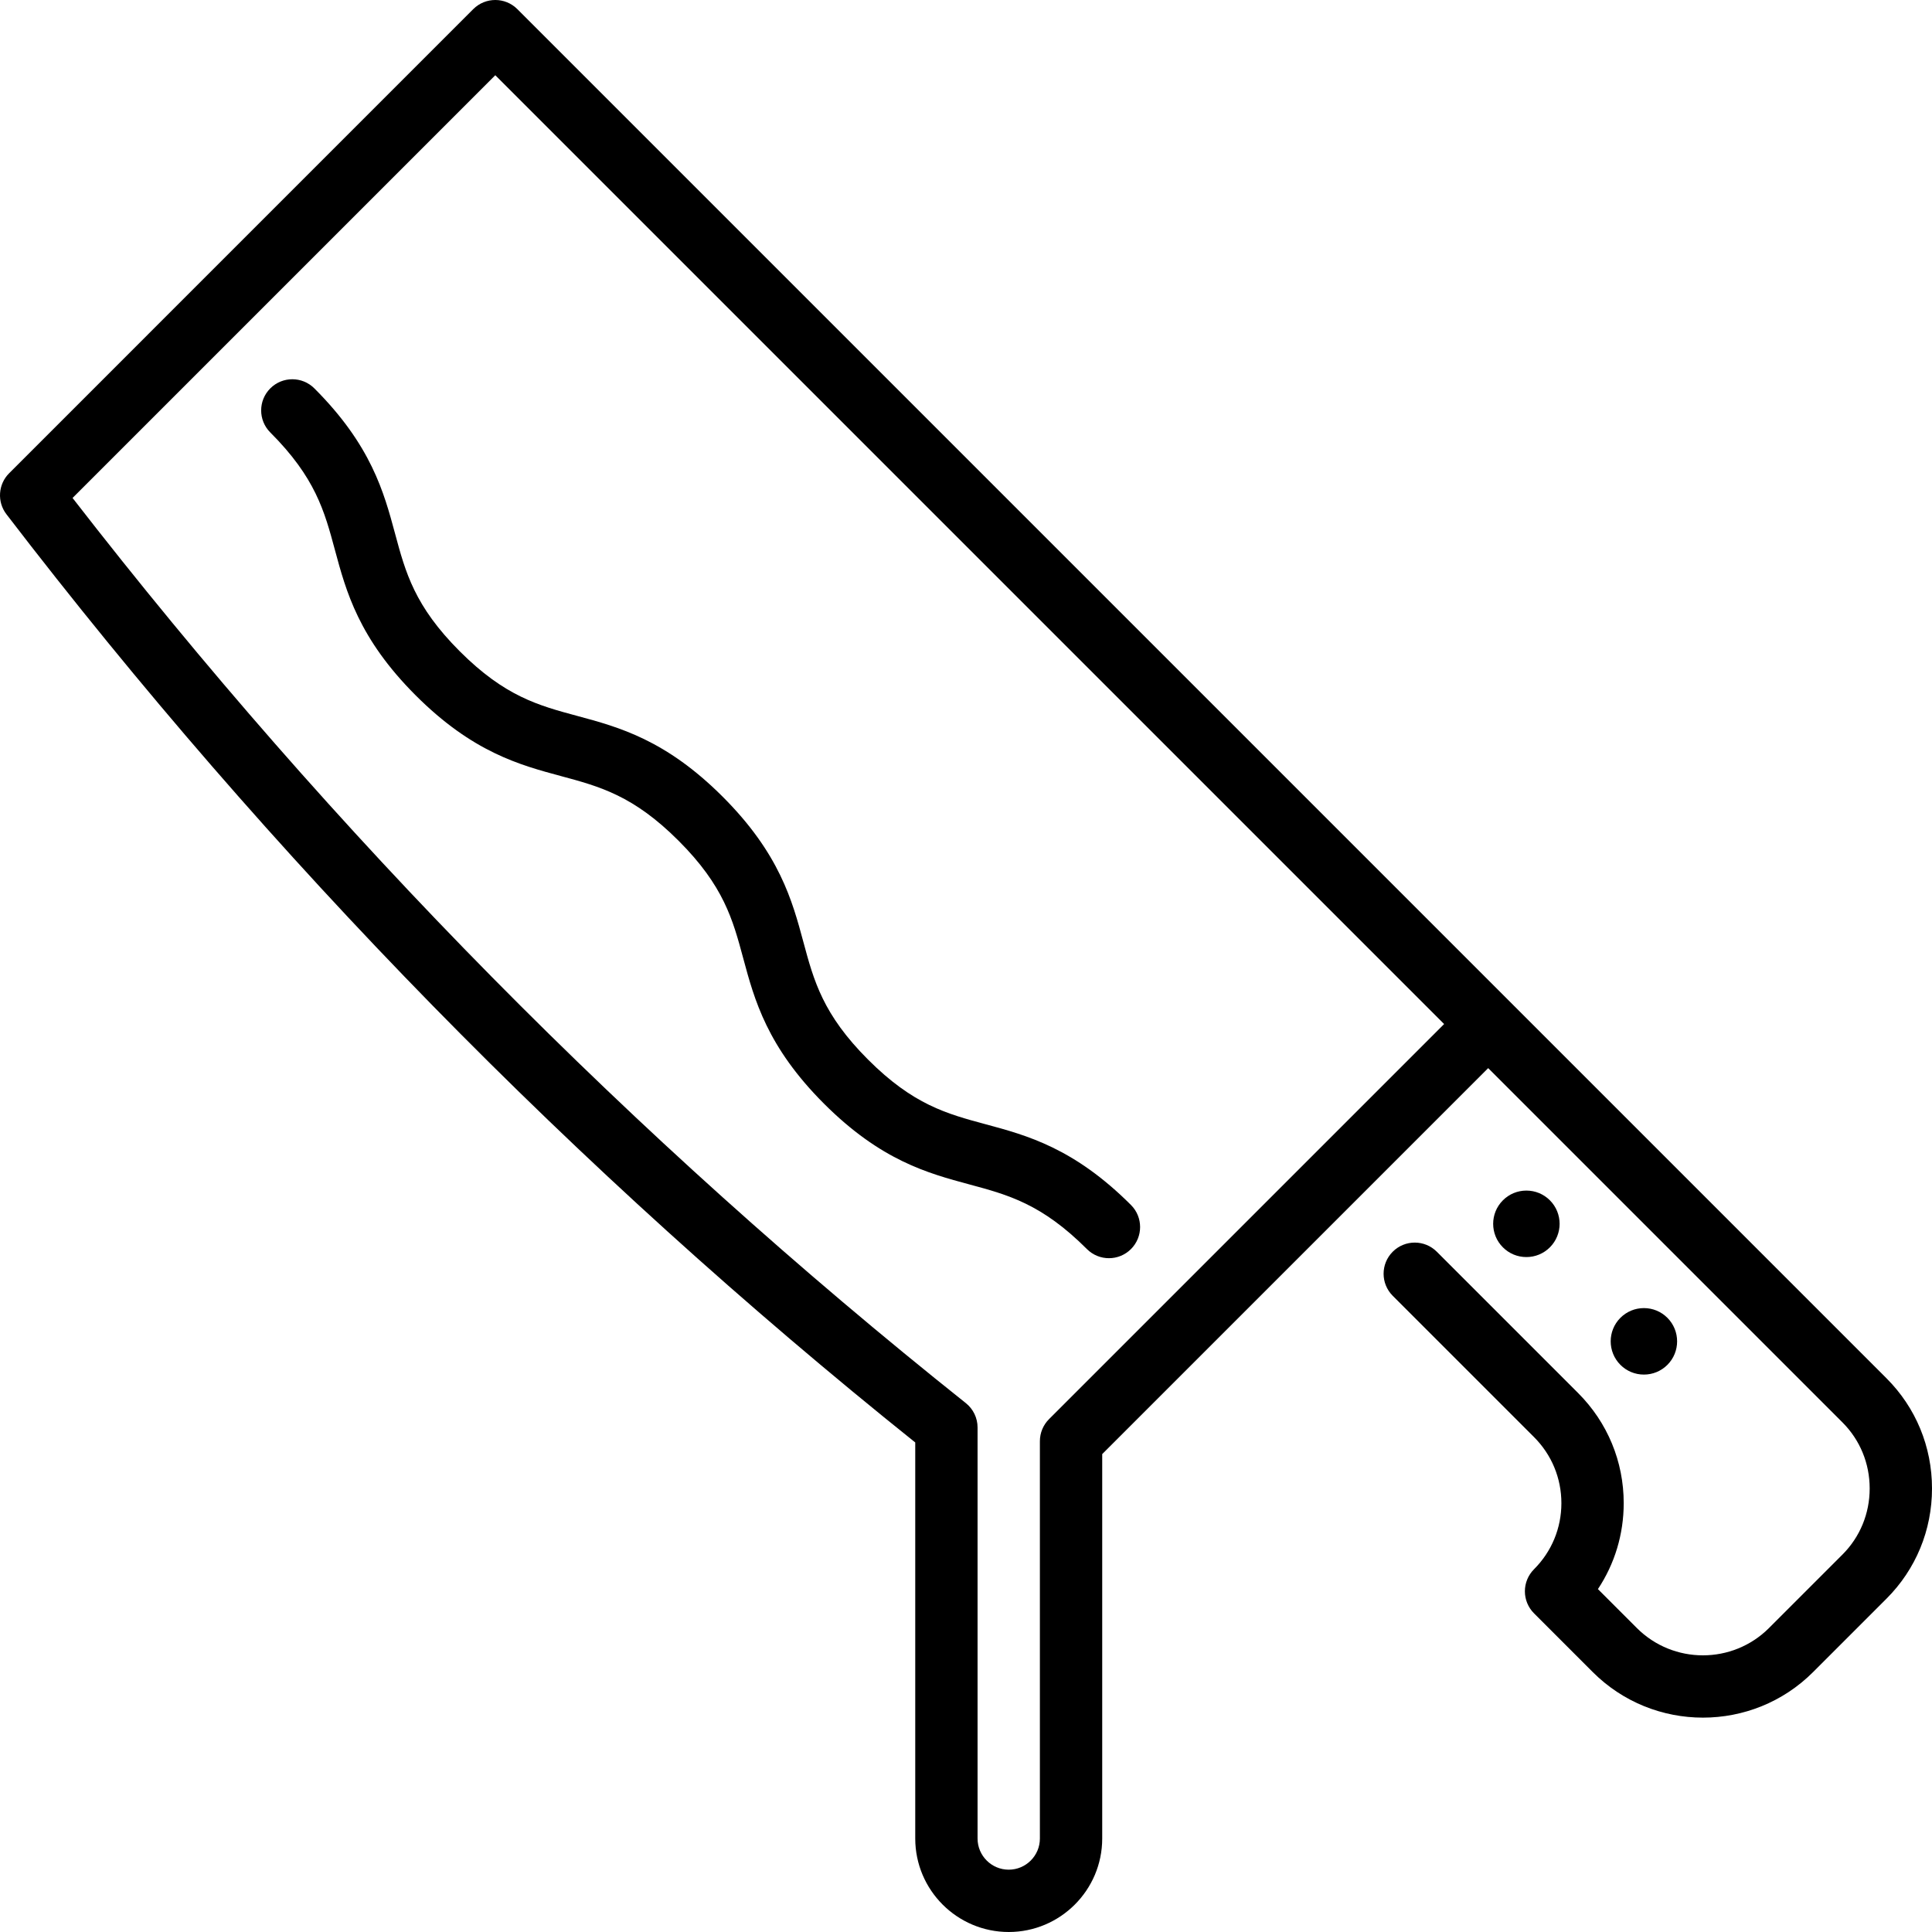 <?xml version="1.0" encoding="iso-8859-1"?>
<!-- Uploaded to: SVG Repo, www.svgrepo.com, Generator: SVG Repo Mixer Tools -->
<!DOCTYPE svg PUBLIC "-//W3C//DTD SVG 1.1//EN" "http://www.w3.org/Graphics/SVG/1.1/DTD/svg11.dtd">
<svg fill="#000000" height="800px" width="800px" version="1.1" id="Capa_1" xmlns="http://www.w3.org/2000/svg" xmlns:xlink="http://www.w3.org/1999/xlink" 
	 viewBox="0 0 465 465" xml:space="preserve">
<g>
	<path d="M373.033,300.21c3.119-3.119,3.119-8.193,0-11.313c-1.511-1.511-3.52-2.343-5.657-2.343s-4.146,0.832-5.657,2.344
		c-3.119,3.119-3.119,8.193,0,11.313c1.511,1.511,3.52,2.343,5.657,2.343S371.522,301.721,373.033,300.21z"/>
	<path d="M401.324,328.488c3.107-3.116,3.107-8.185-0.007-11.308c-1.511-1.511-3.52-2.343-5.657-2.343
		c-2.137,0-4.146,0.832-5.664,2.35c-3.107,3.116-3.107,8.185,0.007,11.308c1.511,1.511,3.52,2.343,5.657,2.343
		C397.797,330.838,399.807,330.006,401.324,328.488z"/>
	<path d="M95.095,128.467c-2.688-9.979-5.733-21.29-19.435-34.991c-2.929-2.928-7.678-2.928-10.606,0
		c-2.929,2.93-2.929,7.678,0,10.607c10.866,10.865,13.04,18.938,15.557,28.284c2.688,9.979,5.734,21.291,19.435,34.992
		c13.701,13.7,25.012,16.747,34.992,19.435c9.347,2.518,17.42,4.691,28.286,15.559c10.867,10.867,13.042,18.939,15.56,28.287
		c2.688,9.979,5.735,21.291,19.437,34.993c13.702,13.701,25.013,16.748,34.993,19.437c9.348,2.518,17.42,4.691,28.288,15.56
		c1.464,1.464,3.384,2.196,5.303,2.196s3.839-0.732,5.303-2.196c2.929-2.93,2.929-7.678,0-10.607
		c-13.702-13.701-25.013-16.748-34.993-19.437c-9.348-2.518-17.42-4.691-28.288-15.56c-10.867-10.867-13.042-18.939-15.559-28.287
		c-2.688-9.979-5.735-21.291-19.437-34.993c-13.701-13.7-25.012-16.747-34.992-19.435c-9.347-2.518-17.419-4.692-28.286-15.559
		C99.786,145.886,97.612,137.813,95.095,128.467z"/>
	<path d="M454.054,331.738l-90.569-90.569L124.512,2.196c-2.929-2.928-7.678-2.928-10.606,0L2.197,113.905
		c-2.661,2.661-2.938,6.881-0.649,9.867c63.563,82.91,137.143,158.059,218.736,223.404V442.5c0,12.406,10.093,22.5,22.5,22.5
		s22.5-10.094,22.5-22.5v-92.524l92.897-92.896l85.266,85.266c4.226,4.225,6.553,9.874,6.553,15.906s-2.327,11.682-6.553,15.907
		l-17.676,17.676c-8.771,8.771-23.043,8.772-31.815,0.001l-9.364-9.365c4.039-6.082,6.207-13.216,6.207-20.683
		c0-10.017-3.9-19.433-10.982-26.515l-34.005-34.005c-2.929-2.928-7.678-2.928-10.606,0c-2.929,2.93-2.929,7.678,0,10.607
		l34.005,34.005c4.249,4.248,6.589,9.897,6.589,15.907c0,6.009-2.34,11.658-6.589,15.906c-1.407,1.407-2.197,3.314-2.197,5.304
		s0.79,3.896,2.197,5.303l14.14,14.142c7.31,7.31,16.912,10.964,26.514,10.964c9.602,0,19.204-3.654,26.514-10.964l17.676-17.676
		c7.059-7.06,10.946-16.476,10.946-26.515S461.112,338.797,454.054,331.738z M252.481,341.565c-1.407,1.407-2.197,3.314-2.197,5.304
		V442.5c0,4.136-3.364,7.5-7.5,7.5s-7.5-3.364-7.5-7.5v-98.932c0-2.284-1.041-4.444-2.828-5.867
		C152.407,273.958,80.1,200.685,17.464,119.851L119.209,18.106l228.366,228.366L252.481,341.565z"/>
</g>
</svg>
